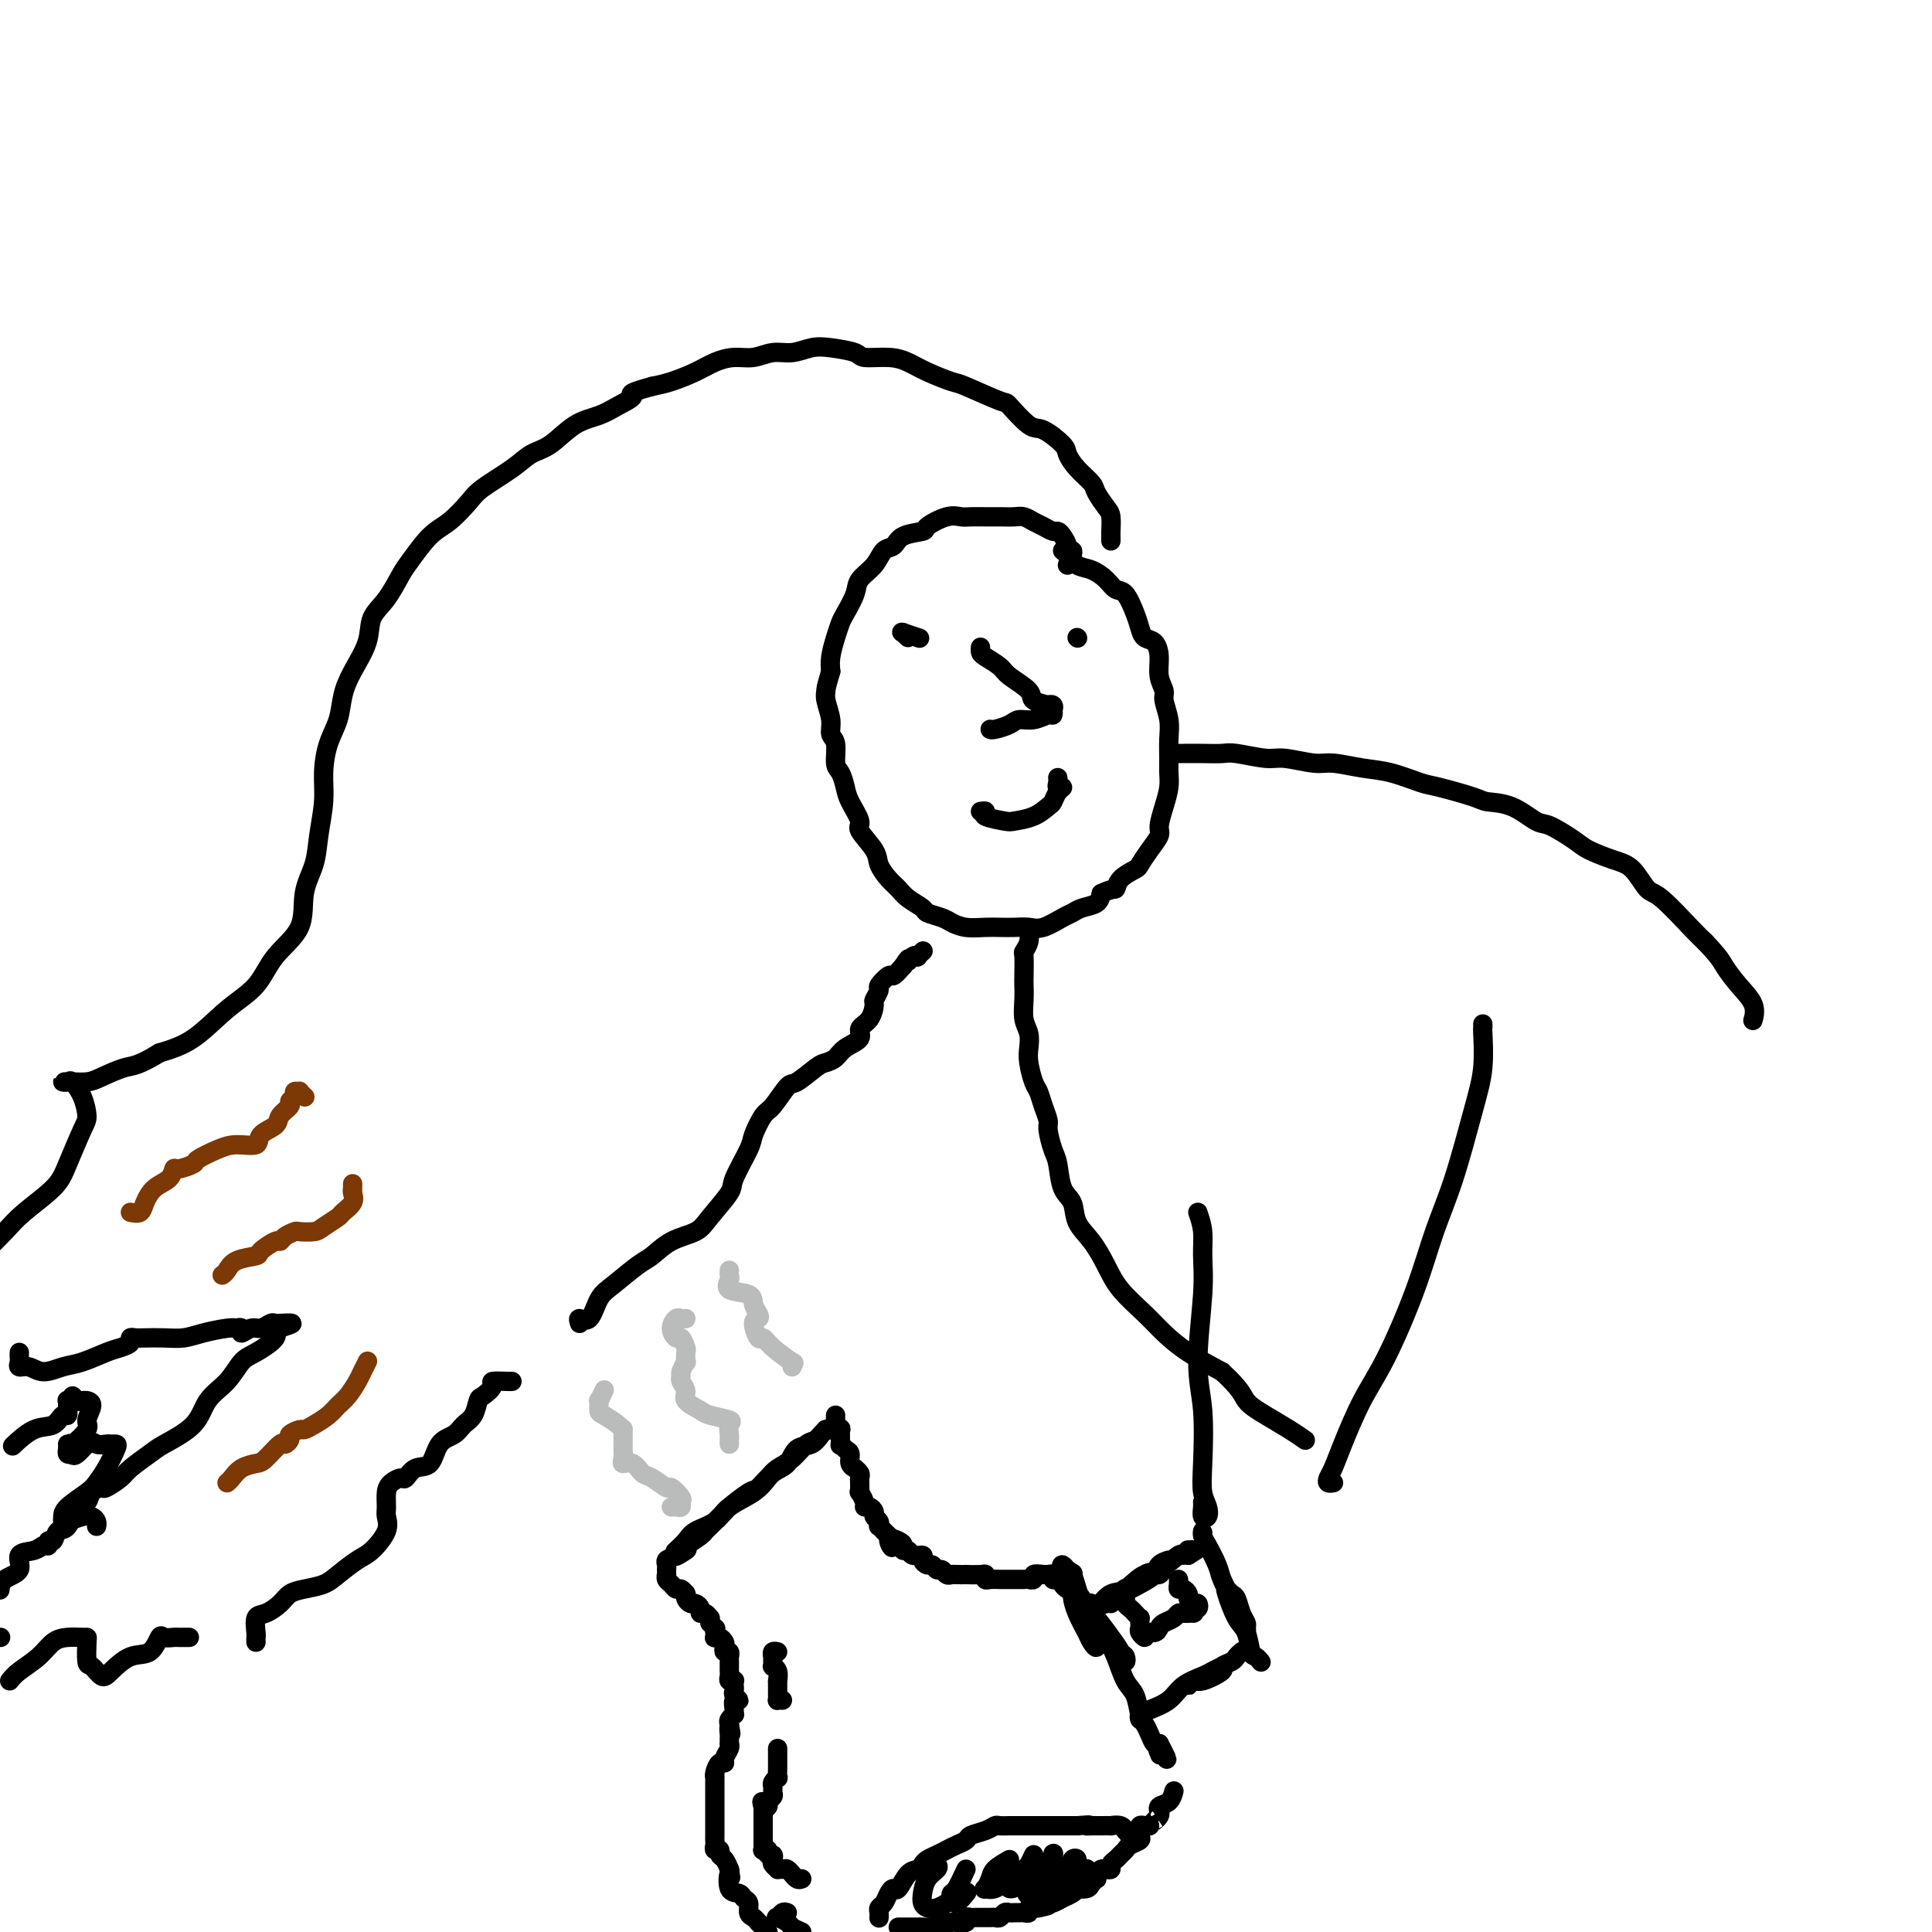 <svg viewBox='0 0 400 400' version='1.1' xmlns='http://www.w3.org/2000/svg' xmlns:xlink='http://www.w3.org/1999/xlink'><g fill='none' stroke='#000000' stroke-width='4' stroke-linecap='round' stroke-linejoin='round'><path d='M221,117c0.431,-0.341 0.862,-0.682 1,-1c0.138,-0.318 -0.019,-0.614 0,-1c0.019,-0.386 0.212,-0.864 0,-1c-0.212,-0.136 -0.830,0.069 -1,0c-0.170,-0.069 0.106,-0.414 0,-1c-0.106,-0.586 -0.595,-1.414 -1,-2c-0.405,-0.586 -0.728,-0.931 -1,-1c-0.272,-0.069 -0.495,0.139 -1,0c-0.505,-0.139 -1.293,-0.626 -2,-1c-0.707,-0.374 -1.333,-0.636 -2,-1c-0.667,-0.364 -1.376,-0.830 -2,-1c-0.624,-0.170 -1.164,-0.045 -2,0c-0.836,0.045 -1.969,0.010 -3,0c-1.031,-0.010 -1.962,0.004 -3,0c-1.038,-0.004 -2.183,-0.026 -3,0c-0.817,0.026 -1.304,0.100 -2,0c-0.696,-0.100 -1.600,-0.373 -3,0c-1.400,0.373 -3.296,1.394 -4,2c-0.704,0.606 -0.218,0.798 -1,1c-0.782,0.202 -2.833,0.413 -4,1c-1.167,0.587 -1.449,1.548 -2,2c-0.551,0.452 -1.370,0.394 -2,1c-0.630,0.606 -1.072,1.877 -2,3c-0.928,1.123 -2.342,2.099 -3,3c-0.658,0.901 -0.558,1.729 -1,3c-0.442,1.271 -1.425,2.987 -2,4c-0.575,1.013 -0.742,1.323 -1,2c-0.258,0.677 -0.608,1.721 -1,3c-0.392,1.279 -0.826,2.794 -1,4c-0.174,1.206 -0.087,2.103 0,3'/><path d='M172,139c-1.137,3.777 -0.980,3.720 -1,4c-0.020,0.280 -0.216,0.898 0,2c0.216,1.102 0.845,2.689 1,4c0.155,1.311 -0.165,2.347 0,3c0.165,0.653 0.816,0.925 1,2c0.184,1.075 -0.100,2.953 0,4c0.100,1.047 0.584,1.262 1,2c0.416,0.738 0.763,2.000 1,3c0.237,1.000 0.363,1.737 1,3c0.637,1.263 1.784,3.052 2,4c0.216,0.948 -0.500,1.055 0,2c0.500,0.945 2.216,2.728 3,4c0.784,1.272 0.638,2.032 1,3c0.362,0.968 1.233,2.143 2,3c0.767,0.857 1.431,1.395 2,2c0.569,0.605 1.044,1.275 2,2c0.956,0.725 2.394,1.504 3,2c0.606,0.496 0.382,0.707 1,1c0.618,0.293 2.080,0.667 3,1c0.920,0.333 1.299,0.625 2,1c0.701,0.375 1.724,0.832 3,1c1.276,0.168 2.805,0.047 4,0c1.195,-0.047 2.057,-0.019 3,0c0.943,0.019 1.968,0.030 3,0c1.032,-0.030 2.071,-0.102 3,0c0.929,0.102 1.748,0.379 3,0c1.252,-0.379 2.938,-1.414 4,-2c1.062,-0.586 1.501,-0.724 2,-1c0.499,-0.276 1.057,-0.690 2,-1c0.943,-0.310 2.269,-0.517 3,-1c0.731,-0.483 0.865,-1.241 1,-2'/><path d='M228,185c2.521,-1.219 2.825,-0.766 3,-1c0.175,-0.234 0.223,-1.155 1,-2c0.777,-0.845 2.284,-1.614 3,-2c0.716,-0.386 0.639,-0.388 1,-1c0.361,-0.612 1.158,-1.833 2,-3c0.842,-1.167 1.728,-2.280 2,-3c0.272,-0.720 -0.071,-1.049 0,-2c0.071,-0.951 0.555,-2.526 1,-4c0.445,-1.474 0.852,-2.847 1,-4c0.148,-1.153 0.035,-2.084 0,-3c-0.035,-0.916 0.006,-1.816 0,-3c-0.006,-1.184 -0.058,-2.651 0,-4c0.058,-1.349 0.226,-2.580 0,-4c-0.226,-1.420 -0.847,-3.028 -1,-4c-0.153,-0.972 0.163,-1.306 0,-2c-0.163,-0.694 -0.803,-1.747 -1,-3c-0.197,-1.253 0.050,-2.707 0,-4c-0.050,-1.293 -0.398,-2.424 -1,-3c-0.602,-0.576 -1.460,-0.598 -2,-1c-0.540,-0.402 -0.763,-1.185 -1,-2c-0.237,-0.815 -0.489,-1.661 -1,-3c-0.511,-1.339 -1.281,-3.170 -2,-4c-0.719,-0.830 -1.386,-0.660 -2,-1c-0.614,-0.340 -1.173,-1.191 -2,-2c-0.827,-0.809 -1.920,-1.576 -3,-2c-1.080,-0.424 -2.146,-0.506 -3,-1c-0.854,-0.494 -1.497,-1.400 -2,-2c-0.503,-0.600 -0.866,-0.892 -1,-1c-0.134,-0.108 -0.038,-0.031 0,0c0.038,0.031 0.019,0.015 0,0'/><path d='M203,134c-0.030,0.359 -0.060,0.719 0,1c0.060,0.281 0.209,0.485 1,1c0.791,0.515 2.224,1.343 3,2c0.776,0.657 0.897,1.143 2,2c1.103,0.857 3.189,2.085 4,3c0.811,0.915 0.347,1.517 1,2c0.653,0.483 2.424,0.846 3,1c0.576,0.154 -0.041,0.098 0,0c0.041,-0.098 0.742,-0.238 1,0c0.258,0.238 0.075,0.852 0,1c-0.075,0.148 -0.040,-0.171 0,0c0.040,0.171 0.087,0.833 0,1c-0.087,0.167 -0.307,-0.162 -1,0c-0.693,0.162 -1.860,0.814 -3,1c-1.140,0.186 -2.253,-0.094 -3,0c-0.747,0.094 -1.128,0.561 -2,1c-0.872,0.439 -2.235,0.849 -3,1c-0.765,0.151 -0.933,0.043 -1,0c-0.067,-0.043 -0.034,-0.022 0,0'/><path d='M203,168c0.535,-0.084 1.070,-0.168 1,0c-0.070,0.168 -0.744,0.588 0,1c0.744,0.412 2.906,0.816 4,1c1.094,0.184 1.119,0.148 2,0c0.881,-0.148 2.619,-0.408 4,-1c1.381,-0.592 2.405,-1.517 3,-2c0.595,-0.483 0.762,-0.525 1,-1c0.238,-0.475 0.547,-1.385 1,-2c0.453,-0.615 1.050,-0.936 1,-1c-0.050,-0.064 -0.745,0.127 -1,0c-0.255,-0.127 -0.069,-0.573 0,-1c0.069,-0.427 0.020,-0.836 0,-1c-0.020,-0.164 -0.010,-0.082 0,0'/><path d='M188,132c-0.447,-0.431 -0.893,-0.861 -1,-1c-0.107,-0.139 0.126,0.014 0,0c-0.126,-0.014 -0.611,-0.196 0,0c0.611,0.196 2.317,0.770 3,1c0.683,0.230 0.341,0.115 0,0'/><path d='M223,132c0.000,0.000 0.100,0.100 0.1,0.1'/><path d='M230,112c0.004,-0.390 0.008,-0.780 0,-1c-0.008,-0.220 -0.028,-0.271 0,-1c0.028,-0.729 0.103,-2.137 0,-3c-0.103,-0.863 -0.385,-1.180 -1,-2c-0.615,-0.820 -1.562,-2.144 -2,-3c-0.438,-0.856 -0.365,-1.246 -1,-2c-0.635,-0.754 -1.978,-1.872 -3,-3c-1.022,-1.128 -1.725,-2.264 -2,-3c-0.275,-0.736 -0.124,-1.070 -1,-2c-0.876,-0.930 -2.781,-2.456 -4,-3c-1.219,-0.544 -1.752,-0.106 -3,-1c-1.248,-0.894 -3.212,-3.121 -4,-4c-0.788,-0.879 -0.402,-0.410 -2,-1c-1.598,-0.590 -5.181,-2.239 -7,-3c-1.819,-0.761 -1.875,-0.634 -3,-1c-1.125,-0.366 -3.320,-1.225 -5,-2c-1.680,-0.775 -2.844,-1.465 -4,-2c-1.156,-0.535 -2.304,-0.915 -4,-1c-1.696,-0.085 -3.941,0.125 -5,0c-1.059,-0.125 -0.933,-0.584 -2,-1c-1.067,-0.416 -3.327,-0.787 -5,-1c-1.673,-0.213 -2.758,-0.268 -4,0c-1.242,0.268 -2.643,0.859 -4,1c-1.357,0.141 -2.672,-0.167 -4,0c-1.328,0.167 -2.669,0.808 -4,1c-1.331,0.192 -2.652,-0.065 -4,0c-1.348,0.065 -2.722,0.450 -4,1c-1.278,0.550 -2.459,1.263 -4,2c-1.541,0.737 -3.440,1.496 -5,2c-1.560,0.504 -2.780,0.752 -4,1'/><path d='M135,80c-5.877,1.597 -4.070,1.590 -4,2c0.070,0.410 -1.598,1.236 -3,2c-1.402,0.764 -2.539,1.466 -4,2c-1.461,0.534 -3.245,0.898 -5,2c-1.755,1.102 -3.480,2.940 -5,4c-1.520,1.060 -2.836,1.341 -4,2c-1.164,0.659 -2.176,1.696 -4,3c-1.824,1.304 -4.460,2.874 -6,4c-1.540,1.126 -1.983,1.808 -3,3c-1.017,1.192 -2.606,2.896 -4,4c-1.394,1.104 -2.591,1.610 -4,3c-1.409,1.390 -3.030,3.665 -4,5c-0.970,1.335 -1.289,1.732 -2,3c-0.711,1.268 -1.816,3.409 -3,5c-1.184,1.591 -2.449,2.634 -3,4c-0.551,1.366 -0.389,3.056 -1,5c-0.611,1.944 -1.996,4.143 -3,6c-1.004,1.857 -1.627,3.372 -2,5c-0.373,1.628 -0.496,3.368 -1,5c-0.504,1.632 -1.391,3.156 -2,5c-0.609,1.844 -0.941,4.010 -1,6c-0.059,1.990 0.157,3.805 0,6c-0.157,2.195 -0.685,4.770 -1,7c-0.315,2.230 -0.417,4.115 -1,6c-0.583,1.885 -1.648,3.769 -2,6c-0.352,2.231 0.008,4.810 -1,7c-1.008,2.190 -3.383,3.990 -5,6c-1.617,2.010 -2.475,4.229 -4,6c-1.525,1.771 -3.718,3.092 -6,5c-2.282,1.908 -4.652,4.402 -7,6c-2.348,1.598 -4.674,2.299 -7,3'/><path d='M33,218c-4.413,2.740 -5.444,2.591 -7,3c-1.556,0.409 -3.637,1.377 -5,2c-1.363,0.623 -2.008,0.899 -3,1c-0.992,0.101 -2.330,0.025 -3,0c-0.670,-0.025 -0.670,0.001 -1,0c-0.330,-0.001 -0.988,-0.029 -1,0c-0.012,0.029 0.623,0.114 1,0c0.377,-0.114 0.498,-0.429 1,0c0.502,0.429 1.386,1.600 2,3c0.614,1.400 0.958,3.028 1,4c0.042,0.972 -0.217,1.287 -1,3c-0.783,1.713 -2.091,4.824 -3,7c-0.909,2.176 -1.419,3.418 -3,5c-1.581,1.582 -4.233,3.503 -6,5c-1.767,1.497 -2.648,2.571 -4,4c-1.352,1.429 -3.176,3.215 -5,5'/><path d='M4,280c-0.012,0.342 -0.023,0.685 0,1c0.023,0.315 0.081,0.603 0,1c-0.081,0.397 -0.302,0.903 0,1c0.302,0.097 1.127,-0.215 2,0c0.873,0.215 1.795,0.958 3,1c1.205,0.042 2.695,-0.619 4,-1c1.305,-0.381 2.426,-0.484 4,-1c1.574,-0.516 3.601,-1.445 5,-2c1.399,-0.555 2.169,-0.737 3,-1c0.831,-0.263 1.723,-0.607 2,-1c0.277,-0.393 -0.061,-0.837 0,-1c0.061,-0.163 0.521,-0.047 1,0c0.479,0.047 0.979,0.023 2,0c1.021,-0.023 2.565,-0.045 4,0c1.435,0.045 2.762,0.156 4,0c1.238,-0.156 2.389,-0.579 4,-1c1.611,-0.421 3.684,-0.840 5,-1c1.316,-0.160 1.875,-0.061 2,0c0.125,0.061 -0.185,0.084 0,0c0.185,-0.084 0.865,-0.275 1,0c0.135,0.275 -0.276,1.016 0,1c0.276,-0.016 1.240,-0.789 2,-1c0.760,-0.211 1.317,0.139 2,0c0.683,-0.139 1.492,-0.768 2,-1c0.508,-0.232 0.717,-0.066 1,0c0.283,0.066 0.642,0.033 1,0'/><path d='M58,274c4.802,-0.315 1.307,0.397 0,1c-1.307,0.603 -0.427,1.097 -1,2c-0.573,0.903 -2.601,2.215 -4,3c-1.399,0.785 -2.171,1.043 -3,2c-0.829,0.957 -1.714,2.611 -3,4c-1.286,1.389 -2.971,2.511 -4,4c-1.029,1.489 -1.401,3.343 -3,5c-1.599,1.657 -4.425,3.117 -6,4c-1.575,0.883 -1.898,1.189 -3,2c-1.102,0.811 -2.982,2.128 -4,3c-1.018,0.872 -1.175,1.299 -2,2c-0.825,0.701 -2.318,1.676 -3,2c-0.682,0.324 -0.553,-0.004 -1,0c-0.447,0.004 -1.472,0.339 -2,1c-0.528,0.661 -0.561,1.649 -1,2c-0.439,0.351 -1.284,0.065 -2,1c-0.716,0.935 -1.301,3.092 -2,4c-0.699,0.908 -1.510,0.568 -2,1c-0.490,0.432 -0.657,1.636 -1,2c-0.343,0.364 -0.860,-0.112 -1,0c-0.140,0.112 0.099,0.810 0,1c-0.099,0.190 -0.534,-0.129 -1,0c-0.466,0.129 -0.962,0.708 -2,1c-1.038,0.292 -2.618,0.299 -3,1c-0.382,0.701 0.434,2.095 0,3c-0.434,0.905 -2.117,1.321 -3,2c-0.883,0.679 -0.967,1.623 -1,2c-0.033,0.377 -0.017,0.189 0,0'/><path d='M0,339c-0.533,0.000 -1.067,0.000 -1,0c0.067,0.000 0.733,0.000 1,0c0.267,0.000 0.133,0.000 0,0'/><path d='M3,299c-0.346,0.327 -0.691,0.653 0,0c0.691,-0.653 2.420,-2.287 4,-3c1.580,-0.713 3.012,-0.506 4,-1c0.988,-0.494 1.532,-1.688 2,-2c0.468,-0.312 0.862,0.257 1,0c0.138,-0.257 0.022,-1.342 0,-2c-0.022,-0.658 0.050,-0.891 0,-1c-0.050,-0.109 -0.221,-0.096 0,0c0.221,0.096 0.833,0.274 1,0c0.167,-0.274 -0.113,-1.002 0,-1c0.113,0.002 0.619,0.733 1,1c0.381,0.267 0.637,0.071 1,0c0.363,-0.071 0.834,-0.018 1,0c0.166,0.018 0.026,0.001 0,0c-0.026,-0.001 0.062,0.015 0,0c-0.062,-0.015 -0.276,-0.059 0,0c0.276,0.059 1.041,0.223 1,1c-0.041,0.777 -0.887,2.169 -1,3c-0.113,0.831 0.506,1.101 0,2c-0.506,0.899 -2.136,2.427 -3,3c-0.864,0.573 -0.961,0.192 -1,0c-0.039,-0.192 -0.021,-0.196 0,0c0.021,0.196 0.044,0.591 0,1c-0.044,0.409 -0.155,0.831 0,1c0.155,0.169 0.578,0.084 1,0'/><path d='M15,301c0.278,1.249 1.973,-1.130 3,-2c1.027,-0.870 1.387,-0.233 2,0c0.613,0.233 1.479,0.061 2,0c0.521,-0.061 0.697,-0.010 1,0c0.303,0.010 0.732,-0.020 1,0c0.268,0.020 0.373,0.092 0,1c-0.373,0.908 -1.224,2.653 -2,4c-0.776,1.347 -1.476,2.298 -2,3c-0.524,0.702 -0.871,1.156 -2,2c-1.129,0.844 -3.039,2.079 -4,3c-0.961,0.921 -0.973,1.528 -1,2c-0.027,0.472 -0.070,0.809 0,1c0.070,0.191 0.253,0.237 1,0c0.747,-0.237 2.056,-0.757 3,-1c0.944,-0.243 1.521,-0.209 2,0c0.479,0.209 0.860,0.595 1,1c0.140,0.405 0.040,0.830 0,1c-0.040,0.170 -0.020,0.085 0,0'/><path d='M2,348c0.465,-0.588 0.930,-1.177 2,-2c1.070,-0.823 2.746,-1.881 4,-3c1.254,-1.119 2.088,-2.300 3,-3c0.912,-0.700 1.904,-0.919 3,-1c1.096,-0.081 2.296,-0.024 3,0c0.704,0.024 0.913,0.014 1,0c0.087,-0.014 0.052,-0.033 0,1c-0.052,1.033 -0.122,3.117 0,4c0.122,0.883 0.434,0.565 1,1c0.566,0.435 1.384,1.622 2,2c0.616,0.378 1.028,-0.053 2,-1c0.972,-0.947 2.502,-2.412 4,-3c1.498,-0.588 2.963,-0.301 4,-1c1.037,-0.699 1.644,-2.383 2,-3c0.356,-0.617 0.460,-0.165 1,0c0.540,0.165 1.516,0.044 2,0c0.484,-0.044 0.476,-0.012 1,0c0.524,0.012 1.578,0.003 2,0c0.422,-0.003 0.211,-0.002 0,0'/><path d='M53,340c-0.011,-0.396 -0.021,-0.791 0,-1c0.021,-0.209 0.074,-0.231 0,-1c-0.074,-0.769 -0.275,-2.286 0,-3c0.275,-0.714 1.025,-0.625 2,-1c0.975,-0.375 2.174,-1.216 3,-2c0.826,-0.784 1.278,-1.513 2,-2c0.722,-0.487 1.715,-0.734 3,-1c1.285,-0.266 2.863,-0.553 4,-1c1.137,-0.447 1.831,-1.054 3,-2c1.169,-0.946 2.811,-2.230 4,-3c1.189,-0.770 1.926,-1.025 3,-2c1.074,-0.975 2.486,-2.670 3,-4c0.514,-1.330 0.131,-2.294 0,-3c-0.131,-0.706 -0.008,-1.154 0,-2c0.008,-0.846 -0.098,-2.091 0,-3c0.098,-0.909 0.400,-1.484 1,-2c0.600,-0.516 1.496,-0.975 2,-1c0.504,-0.025 0.614,0.384 1,0c0.386,-0.384 1.048,-1.559 2,-2c0.952,-0.441 2.195,-0.147 3,-1c0.805,-0.853 1.172,-2.852 2,-4c0.828,-1.148 2.118,-1.444 3,-2c0.882,-0.556 1.355,-1.371 2,-2c0.645,-0.629 1.462,-1.072 2,-2c0.538,-0.928 0.795,-2.340 1,-3c0.205,-0.660 0.356,-0.569 1,-1c0.644,-0.431 1.780,-1.383 2,-2c0.220,-0.617 -0.477,-0.897 0,-1c0.477,-0.103 2.128,-0.028 3,0c0.872,0.028 0.963,0.008 1,0c0.037,-0.008 0.018,-0.004 0,0'/><path d='M120,274c-0.181,-0.528 -0.361,-1.055 0,-1c0.361,0.055 1.264,0.693 2,0c0.736,-0.693 1.304,-2.717 2,-4c0.696,-1.283 1.520,-1.824 3,-3c1.480,-1.176 3.615,-2.987 5,-4c1.385,-1.013 2.018,-1.227 3,-2c0.982,-0.773 2.313,-2.104 4,-3c1.687,-0.896 3.731,-1.357 5,-2c1.269,-0.643 1.764,-1.468 3,-3c1.236,-1.532 3.213,-3.769 4,-5c0.787,-1.231 0.384,-1.454 1,-3c0.616,-1.546 2.252,-4.415 3,-6c0.748,-1.585 0.607,-1.886 1,-3c0.393,-1.114 1.320,-3.041 2,-4c0.680,-0.959 1.112,-0.950 2,-2c0.888,-1.050 2.230,-3.159 3,-4c0.770,-0.841 0.967,-0.413 2,-1c1.033,-0.587 2.901,-2.187 4,-3c1.099,-0.813 1.427,-0.837 2,-1c0.573,-0.163 1.389,-0.465 2,-1c0.611,-0.535 1.015,-1.303 2,-2c0.985,-0.697 2.550,-1.323 3,-2c0.450,-0.677 -0.215,-1.404 0,-2c0.215,-0.596 1.310,-1.061 2,-2c0.690,-0.939 0.977,-2.350 1,-3c0.023,-0.650 -0.216,-0.537 0,-1c0.216,-0.463 0.887,-1.503 1,-2c0.113,-0.497 -0.330,-0.453 0,-1c0.330,-0.547 1.435,-1.686 2,-2c0.565,-0.314 0.590,0.196 1,0c0.410,-0.196 1.205,-1.098 2,-2'/><path d='M187,200c1.576,-2.487 1.014,-1.206 1,-1c-0.014,0.206 0.518,-0.663 1,-1c0.482,-0.337 0.913,-0.142 1,0c0.087,0.142 -0.169,0.231 0,0c0.169,-0.231 0.763,-0.780 1,-1c0.237,-0.220 0.119,-0.110 0,0'/><path d='M140,321c-0.194,0.177 -0.389,0.354 0,0c0.389,-0.354 1.360,-1.238 2,-2c0.640,-0.762 0.948,-1.401 2,-2c1.052,-0.599 2.847,-1.158 4,-2c1.153,-0.842 1.662,-1.967 3,-3c1.338,-1.033 3.503,-1.972 5,-3c1.497,-1.028 2.326,-2.144 3,-3c0.674,-0.856 1.192,-1.452 2,-2c0.808,-0.548 1.906,-1.047 3,-2c1.094,-0.953 2.184,-2.360 3,-3c0.816,-0.640 1.358,-0.512 2,-1c0.642,-0.488 1.385,-1.593 2,-2c0.615,-0.407 1.102,-0.116 1,0c-0.102,0.116 -0.794,0.057 -1,0c-0.206,-0.057 0.073,-0.110 0,0c-0.073,0.110 -0.497,0.384 -1,1c-0.503,0.616 -1.084,1.574 -2,2c-0.916,0.426 -2.168,0.322 -3,1c-0.832,0.678 -1.243,2.140 -2,3c-0.757,0.860 -1.860,1.117 -3,2c-1.140,0.883 -2.316,2.391 -3,3c-0.684,0.609 -0.877,0.320 -2,1c-1.123,0.680 -3.178,2.328 -4,3c-0.822,0.672 -0.411,0.368 -1,1c-0.589,0.632 -2.179,2.200 -3,3c-0.821,0.800 -0.875,0.831 -1,1c-0.125,0.169 -0.321,0.477 -1,1c-0.679,0.523 -1.839,1.262 -3,2'/><path d='M142,320c-4.397,3.892 -0.891,1.621 0,1c0.891,-0.621 -0.833,0.408 -2,1c-1.167,0.592 -1.777,0.746 -2,1c-0.223,0.254 -0.060,0.607 0,1c0.060,0.393 0.017,0.827 0,1c-0.017,0.173 -0.009,0.087 0,0'/><path d='M138,326c-0.000,0.002 -0.001,0.004 0,0c0.001,-0.004 0.003,-0.012 0,0c-0.003,0.012 -0.012,0.046 0,0c0.012,-0.046 0.044,-0.171 0,0c-0.044,0.171 -0.166,0.638 0,1c0.166,0.362 0.619,0.619 1,1c0.381,0.381 0.691,0.886 1,1c0.309,0.114 0.618,-0.163 1,0c0.382,0.163 0.837,0.766 1,1c0.163,0.234 0.032,0.101 0,0c-0.032,-0.101 0.034,-0.168 0,0c-0.034,0.168 -0.167,0.571 0,1c0.167,0.429 0.636,0.884 1,1c0.364,0.116 0.623,-0.109 1,0c0.377,0.109 0.872,0.550 1,1c0.128,0.450 -0.109,0.908 0,1c0.109,0.092 0.565,-0.181 1,0c0.435,0.181 0.848,0.818 1,1c0.152,0.182 0.043,-0.091 0,0c-0.043,0.091 -0.022,0.545 0,1'/><path d='M147,336c1.620,1.729 1.169,1.051 1,1c-0.169,-0.051 -0.056,0.525 0,1c0.056,0.475 0.054,0.848 0,1c-0.054,0.152 -0.159,0.083 0,0c0.159,-0.083 0.582,-0.181 1,0c0.418,0.181 0.830,0.641 1,1c0.170,0.359 0.098,0.617 0,1c-0.098,0.383 -0.222,0.890 0,1c0.222,0.110 0.792,-0.177 1,0c0.208,0.177 0.056,0.817 0,1c-0.056,0.183 -0.015,-0.092 0,0c0.015,0.092 0.004,0.549 0,1c-0.004,0.451 -0.002,0.895 0,1c0.002,0.105 0.004,-0.129 0,0c-0.004,0.129 -0.015,0.622 0,1c0.015,0.378 0.057,0.640 0,1c-0.057,0.360 -0.211,0.817 0,1c0.211,0.183 0.787,0.090 1,0c0.213,-0.090 0.062,-0.178 0,0c-0.062,0.178 -0.034,0.620 0,1c0.034,0.380 0.076,0.697 0,1c-0.076,0.303 -0.269,0.593 0,1c0.269,0.407 1.001,0.931 1,1c-0.001,0.069 -0.736,-0.318 -1,0c-0.264,0.318 -0.057,1.342 0,2c0.057,0.658 -0.036,0.950 0,1c0.036,0.050 0.202,-0.140 0,0c-0.202,0.140 -0.772,0.612 -1,1c-0.228,0.388 -0.114,0.694 0,1'/><path d='M151,357c0.619,3.426 0.165,1.492 0,1c-0.165,-0.492 -0.043,0.459 0,1c0.043,0.541 0.008,0.673 0,1c-0.008,0.327 0.013,0.848 0,1c-0.013,0.152 -0.059,-0.066 0,0c0.059,0.066 0.222,0.416 0,1c-0.222,0.584 -0.830,1.400 -1,2c-0.170,0.600 0.098,0.982 0,1c-0.098,0.018 -0.562,-0.327 -1,0c-0.438,0.327 -0.849,1.327 -1,2c-0.151,0.673 -0.040,1.021 0,1c0.040,-0.021 0.011,-0.409 0,0c-0.011,0.409 -0.003,1.615 0,2c0.003,0.385 0.001,-0.050 0,0c-0.001,0.050 -0.000,0.586 0,1c0.000,0.414 0.000,0.705 0,1c-0.000,0.295 -0.000,0.595 0,1c0.000,0.405 -0.000,0.916 0,1c0.000,0.084 0.000,-0.258 0,0c-0.000,0.258 -0.000,1.116 0,2c0.000,0.884 0.000,1.795 0,2c-0.000,0.205 -0.001,-0.295 0,0c0.001,0.295 0.004,1.385 0,2c-0.004,0.615 -0.016,0.757 0,1c0.016,0.243 0.060,0.589 0,1c-0.060,0.411 -0.222,0.888 0,1c0.222,0.112 0.830,-0.141 1,0c0.170,0.141 -0.099,0.677 0,1c0.099,0.323 0.565,0.433 1,1c0.435,0.567 0.839,1.591 1,2c0.161,0.409 0.081,0.205 0,0'/><path d='M151,387c0.494,3.151 0.227,1.028 0,1c-0.227,-0.028 -0.416,2.038 0,3c0.416,0.962 1.435,0.821 2,1c0.565,0.179 0.676,0.678 1,1c0.324,0.322 0.860,0.468 1,1c0.140,0.532 -0.117,1.452 0,2c0.117,0.548 0.609,0.724 1,1c0.391,0.276 0.682,0.651 1,1c0.318,0.349 0.662,0.671 1,1c0.338,0.329 0.669,0.664 1,1'/><path d='M173,293c-0.008,0.299 -0.016,0.599 0,1c0.016,0.401 0.057,0.904 0,1c-0.057,0.096 -0.212,-0.213 0,0c0.212,0.213 0.792,0.950 1,1c0.208,0.050 0.046,-0.587 0,0c-0.046,0.587 0.025,2.398 0,3c-0.025,0.602 -0.146,-0.007 0,0c0.146,0.007 0.560,0.628 1,1c0.440,0.372 0.906,0.495 1,1c0.094,0.505 -0.185,1.392 0,2c0.185,0.608 0.834,0.936 1,1c0.166,0.064 -0.152,-0.138 0,0c0.152,0.138 0.773,0.616 1,1c0.227,0.384 0.060,0.676 0,1c-0.060,0.324 -0.012,0.682 0,1c0.012,0.318 -0.012,0.597 0,1c0.012,0.403 0.058,0.930 0,1c-0.058,0.070 -0.222,-0.318 0,0c0.222,0.318 0.829,1.342 1,2c0.171,0.658 -0.094,0.950 0,1c0.094,0.050 0.547,-0.140 1,0c0.453,0.140 0.905,0.611 1,1c0.095,0.389 -0.168,0.696 0,1c0.168,0.304 0.766,0.606 1,1c0.234,0.394 0.104,0.879 0,1c-0.104,0.121 -0.182,-0.121 0,0c0.182,0.121 0.623,0.606 1,1c0.377,0.394 0.688,0.697 1,1'/><path d='M184,318c1.598,4.106 0.092,1.870 0,1c-0.092,-0.870 1.231,-0.373 2,0c0.769,0.373 0.984,0.621 1,1c0.016,0.379 -0.168,0.889 0,1c0.168,0.111 0.689,-0.176 1,0c0.311,0.176 0.412,0.817 1,1c0.588,0.183 1.663,-0.090 2,0c0.337,0.090 -0.064,0.545 0,1c0.064,0.455 0.595,0.910 1,1c0.405,0.090 0.686,-0.186 1,0c0.314,0.186 0.660,0.834 1,1c0.340,0.166 0.674,-0.152 1,0c0.326,0.152 0.645,0.773 1,1c0.355,0.227 0.746,0.061 1,0c0.254,-0.061 0.369,-0.017 1,0c0.631,0.017 1.776,0.008 2,0c0.224,-0.008 -0.474,-0.016 0,0c0.474,0.016 2.120,0.057 3,0c0.880,-0.057 0.995,-0.211 1,0c0.005,0.211 -0.101,0.789 0,1c0.101,0.211 0.407,0.057 1,0c0.593,-0.057 1.472,-0.015 2,0c0.528,0.015 0.706,0.004 1,0c0.294,-0.004 0.705,-0.001 1,0c0.295,0.001 0.476,0.001 1,0c0.524,-0.001 1.393,-0.004 2,0c0.607,0.004 0.953,0.015 1,0c0.047,-0.015 -0.204,-0.056 0,0c0.204,0.056 0.863,0.207 1,0c0.137,-0.207 -0.246,-0.774 0,-1c0.246,-0.226 1.123,-0.113 2,0'/><path d='M216,326c3.028,-0.005 1.599,-0.016 1,0c-0.599,0.016 -0.368,0.060 0,0c0.368,-0.060 0.872,-0.222 1,0c0.128,0.222 -0.119,0.829 0,1c0.119,0.171 0.606,-0.094 1,0c0.394,0.094 0.697,0.547 1,1'/><path d='M220,328c0.574,0.244 0.009,-0.146 0,0c-0.009,0.146 0.537,0.826 1,1c0.463,0.174 0.842,-0.160 1,0c0.158,0.160 0.095,0.813 0,1c-0.095,0.187 -0.222,-0.093 0,0c0.222,0.093 0.792,0.558 1,1c0.208,0.442 0.052,0.860 0,1c-0.052,0.140 -0.000,0.002 0,0c0.000,-0.002 -0.051,0.133 0,0c0.051,-0.133 0.205,-0.533 0,-1c-0.205,-0.467 -0.769,-0.999 -1,-2c-0.231,-1.001 -0.129,-2.470 0,-3c0.129,-0.530 0.285,-0.120 0,0c-0.285,0.120 -1.012,-0.049 -1,0c0.012,0.049 0.762,0.317 1,1c0.238,0.683 -0.037,1.783 0,3c0.037,1.217 0.386,2.553 1,4c0.614,1.447 1.495,3.006 2,4c0.505,0.994 0.636,1.421 1,2c0.364,0.579 0.961,1.308 1,1c0.039,-0.308 -0.481,-1.654 -1,-3'/><path d='M226,338c-0.560,-1.687 -1.460,-4.404 -2,-6c-0.540,-1.596 -0.721,-2.073 -1,-3c-0.279,-0.927 -0.657,-2.306 -1,-3c-0.343,-0.694 -0.651,-0.703 -1,-1c-0.349,-0.297 -0.740,-0.880 -1,-1c-0.260,-0.120 -0.390,0.225 0,1c0.390,0.775 1.298,1.980 2,3c0.702,1.020 1.197,1.855 2,3c0.803,1.145 1.915,2.599 3,4c1.085,1.401 2.145,2.748 3,4c0.855,1.252 1.506,2.408 2,3c0.494,0.592 0.830,0.618 1,1c0.170,0.382 0.175,1.119 0,1c-0.175,-0.119 -0.529,-1.093 -1,-2c-0.471,-0.907 -1.059,-1.746 -2,-3c-0.941,-1.254 -2.235,-2.922 -3,-4c-0.765,-1.078 -1.002,-1.567 -1,-2c0.002,-0.433 0.241,-0.812 0,-1c-0.241,-0.188 -0.962,-0.187 -1,0c-0.038,0.187 0.609,0.561 1,1c0.391,0.439 0.528,0.945 1,2c0.472,1.055 1.278,2.660 2,4c0.722,1.340 1.359,2.414 2,4c0.641,1.586 1.285,3.684 2,5c0.715,1.316 1.501,1.848 2,3c0.499,1.152 0.711,2.922 1,4c0.289,1.078 0.655,1.464 1,2c0.345,0.536 0.670,1.221 1,2c0.330,0.779 0.666,1.651 1,2c0.334,0.349 0.667,0.174 1,0'/><path d='M240,361c3.095,5.893 0.833,2.125 0,1c-0.833,-1.125 -0.238,0.393 0,1c0.238,0.607 0.119,0.304 0,0'/><path d='M163,396c-0.324,-0.120 -0.649,-0.239 -1,0c-0.351,0.239 -0.729,0.838 -1,1c-0.271,0.162 -0.433,-0.111 0,0c0.433,0.111 1.463,0.607 2,1c0.537,0.393 0.582,0.684 1,1c0.418,0.316 1.209,0.658 2,1'/><path d='M186,399c-0.024,0.001 -0.049,0.001 0,0c0.049,-0.001 0.170,-0.004 1,0c0.830,0.004 2.369,0.015 3,0c0.631,-0.015 0.354,-0.057 1,0c0.646,0.057 2.213,0.211 3,0c0.787,-0.211 0.793,-0.788 1,-1c0.207,-0.212 0.615,-0.061 1,0c0.385,0.061 0.748,0.030 1,0c0.252,-0.030 0.395,-0.061 1,0c0.605,0.061 1.672,0.212 2,0c0.328,-0.212 -0.084,-0.789 0,-1c0.084,-0.211 0.663,-0.057 1,0c0.337,0.057 0.433,0.015 1,0c0.567,-0.015 1.605,-0.004 2,0c0.395,0.004 0.147,0.002 0,0c-0.147,-0.002 -0.194,-0.004 0,0c0.194,0.004 0.629,0.015 1,0c0.371,-0.015 0.677,-0.057 1,0c0.323,0.057 0.664,0.211 1,0c0.336,-0.211 0.667,-0.789 1,-1c0.333,-0.211 0.668,-0.056 1,0c0.332,0.056 0.663,0.011 1,0c0.337,-0.011 0.682,0.011 1,0c0.318,-0.011 0.610,-0.055 1,0c0.390,0.055 0.878,0.211 1,0c0.122,-0.211 -0.121,-0.788 0,-1c0.121,-0.212 0.606,-0.061 1,0c0.394,0.061 0.697,0.030 1,0'/><path d='M215,395c4.443,-0.845 1.049,-0.958 0,-1c-1.049,-0.042 0.247,-0.014 1,0c0.753,0.014 0.965,0.015 1,0c0.035,-0.015 -0.105,-0.046 0,0c0.105,0.046 0.457,0.170 1,0c0.543,-0.170 1.277,-0.633 2,-1c0.723,-0.367 1.436,-0.637 2,-1c0.564,-0.363 0.978,-0.819 1,-1c0.022,-0.181 -0.348,-0.086 0,0c0.348,0.086 1.413,0.164 2,0c0.587,-0.164 0.696,-0.569 1,-1c0.304,-0.431 0.802,-0.886 1,-1c0.198,-0.114 0.096,0.114 0,0c-0.096,-0.114 -0.184,-0.569 0,-1c0.184,-0.431 0.641,-0.836 1,-1c0.359,-0.164 0.621,-0.085 1,0c0.379,0.085 0.875,0.178 1,0c0.125,-0.178 -0.123,-0.625 0,-1c0.123,-0.375 0.615,-0.678 1,-1c0.385,-0.322 0.664,-0.663 1,-1c0.336,-0.337 0.731,-0.669 1,-1c0.269,-0.331 0.412,-0.662 1,-1c0.588,-0.338 1.621,-0.683 2,-1c0.379,-0.317 0.105,-0.607 0,-1c-0.105,-0.393 -0.039,-0.890 0,-1c0.039,-0.110 0.052,0.166 0,0c-0.052,-0.166 -0.168,-0.776 0,-1c0.168,-0.224 0.619,-0.064 1,0c0.381,0.064 0.690,0.032 1,0'/><path d='M238,378c2.176,-2.194 1.117,-1.180 1,-1c-0.117,0.180 0.707,-0.475 1,-1c0.293,-0.525 0.054,-0.919 0,-1c-0.054,-0.081 0.077,0.150 0,0c-0.077,-0.150 -0.360,-0.681 0,-1c0.360,-0.319 1.365,-0.426 2,-1c0.635,-0.574 0.902,-1.616 1,-2c0.098,-0.384 0.028,-0.110 0,0c-0.028,0.110 -0.014,0.055 0,0'/><path d='M230,332c-0.266,-0.059 -0.532,-0.119 -1,0c-0.468,0.119 -1.138,0.416 -1,0c0.138,-0.416 1.083,-1.543 2,-2c0.917,-0.457 1.807,-0.242 3,-1c1.193,-0.758 2.691,-2.488 4,-3c1.309,-0.512 2.430,0.194 3,0c0.570,-0.194 0.588,-1.289 1,-2c0.412,-0.711 1.218,-1.038 1,-1c-0.218,0.038 -1.460,0.441 -2,1c-0.540,0.559 -0.380,1.273 -1,2c-0.620,0.727 -2.021,1.466 -3,2c-0.979,0.534 -1.535,0.864 -2,1c-0.465,0.136 -0.839,0.078 -1,0c-0.161,-0.078 -0.110,-0.176 0,0c0.110,0.176 0.277,0.626 1,0c0.723,-0.626 2.000,-2.329 3,-3c1.000,-0.671 1.723,-0.309 3,-1c1.277,-0.691 3.109,-2.434 4,-3c0.891,-0.566 0.841,0.044 1,0c0.159,-0.044 0.526,-0.741 1,-1c0.474,-0.259 1.055,-0.080 1,0c-0.055,0.080 -0.746,0.060 -1,0c-0.254,-0.060 -0.073,-0.160 0,0c0.073,0.160 0.036,0.580 0,1'/><path d='M246,322c2.667,-1.667 1.333,-0.833 0,0'/><path d='M246,321c0.000,0.000 0.100,0.100 0.1,0.1'/><path d='M236,356c-0.122,-0.350 -0.243,-0.699 0,-1c0.243,-0.301 0.852,-0.553 2,-1c1.148,-0.447 2.836,-1.090 4,-2c1.164,-0.910 1.803,-2.088 3,-3c1.197,-0.912 2.951,-1.558 4,-2c1.049,-0.442 1.393,-0.678 2,-1c0.607,-0.322 1.477,-0.729 2,-1c0.523,-0.271 0.700,-0.408 0,0c-0.700,0.408 -2.276,1.359 -3,2c-0.724,0.641 -0.597,0.972 -1,1c-0.403,0.028 -1.336,-0.248 -2,0c-0.664,0.248 -1.059,1.020 -1,1c0.059,-0.020 0.573,-0.831 1,-1c0.427,-0.169 0.769,0.306 2,0c1.231,-0.306 3.353,-1.392 4,-2c0.647,-0.608 -0.180,-0.737 0,-1c0.180,-0.263 1.369,-0.659 2,-1c0.631,-0.341 0.705,-0.628 1,-1c0.295,-0.372 0.810,-0.831 1,-1c0.190,-0.169 0.054,-0.048 0,0c-0.054,0.048 -0.027,0.024 0,0'/><path d='M249,318c0.015,-0.503 0.031,-1.006 0,-1c-0.031,0.006 -0.108,0.521 0,1c0.108,0.479 0.399,0.923 1,2c0.601,1.077 1.510,2.789 2,4c0.490,1.211 0.562,1.923 1,3c0.438,1.077 1.241,2.520 2,4c0.759,1.480 1.472,2.997 2,4c0.528,1.003 0.871,1.494 1,2c0.129,0.506 0.046,1.029 0,1c-0.046,-0.029 -0.054,-0.609 0,-1c0.054,-0.391 0.169,-0.592 0,-1c-0.169,-0.408 -0.621,-1.024 -1,-2c-0.379,-0.976 -0.684,-2.311 -1,-3c-0.316,-0.689 -0.642,-0.731 -1,-1c-0.358,-0.269 -0.748,-0.765 -1,-1c-0.252,-0.235 -0.366,-0.207 0,1c0.366,1.207 1.212,3.595 2,5c0.788,1.405 1.518,1.827 2,3c0.482,1.173 0.717,3.098 1,4c0.283,0.902 0.615,0.781 1,1c0.385,0.219 0.824,0.777 1,1c0.176,0.223 0.088,0.112 0,0'/><path d='M213,193c0.008,0.044 0.016,0.089 0,0c-0.016,-0.089 -0.057,-0.311 0,0c0.057,0.311 0.211,1.157 0,2c-0.211,0.843 -0.788,1.684 -1,2c-0.212,0.316 -0.058,0.108 0,1c0.058,0.892 0.019,2.885 0,4c-0.019,1.115 -0.019,1.352 0,2c0.019,0.648 0.057,1.708 0,3c-0.057,1.292 -0.208,2.815 0,4c0.208,1.185 0.777,2.032 1,3c0.223,0.968 0.101,2.058 0,3c-0.101,0.942 -0.181,1.737 0,3c0.181,1.263 0.622,2.994 1,4c0.378,1.006 0.693,1.288 1,2c0.307,0.712 0.607,1.854 1,3c0.393,1.146 0.878,2.296 1,3c0.122,0.704 -0.118,0.964 0,2c0.118,1.036 0.593,2.850 1,4c0.407,1.150 0.745,1.636 1,3c0.255,1.364 0.428,3.606 1,5c0.572,1.394 1.544,1.940 2,3c0.456,1.060 0.397,2.636 1,4c0.603,1.364 1.868,2.517 3,4c1.132,1.483 2.131,3.295 3,5c0.869,1.705 1.609,3.302 3,5c1.391,1.698 3.435,3.496 5,5c1.565,1.504 2.652,2.713 4,4c1.348,1.287 2.957,2.654 5,4c2.043,1.346 4.522,2.673 7,4'/><path d='M253,284c4.207,3.847 4.224,4.965 5,6c0.776,1.035 2.311,1.989 4,3c1.689,1.011 3.532,2.080 5,3c1.468,0.920 2.562,1.691 3,2c0.438,0.309 0.219,0.154 0,0'/><path d='M244,156c0.006,0.000 0.011,0.000 0,0c-0.011,-0.000 -0.039,-0.001 0,0c0.039,0.001 0.146,0.004 1,0c0.854,-0.004 2.455,-0.016 4,0c1.545,0.016 3.033,0.061 4,0c0.967,-0.061 1.414,-0.227 3,0c1.586,0.227 4.310,0.849 6,1c1.690,0.151 2.347,-0.168 4,0c1.653,0.168 4.302,0.823 6,1c1.698,0.177 2.446,-0.122 4,0c1.554,0.122 3.915,0.666 6,1c2.085,0.334 3.893,0.457 6,1c2.107,0.543 4.512,1.505 6,2c1.488,0.495 2.058,0.522 4,1c1.942,0.478 5.255,1.408 7,2c1.745,0.592 1.920,0.848 3,1c1.080,0.152 3.063,0.200 5,1c1.937,0.800 3.827,2.350 5,3c1.173,0.650 1.629,0.398 3,1c1.371,0.602 3.655,2.057 5,3c1.345,0.943 1.750,1.376 3,2c1.250,0.624 3.346,1.441 5,2c1.654,0.559 2.866,0.860 4,2c1.134,1.140 2.191,3.120 3,4c0.809,0.880 1.372,0.660 3,2c1.628,1.340 4.322,4.240 6,6c1.678,1.760 2.339,2.380 3,3'/><path d='M353,195c3.093,3.262 3.326,3.918 4,5c0.674,1.082 1.789,2.589 3,4c1.211,1.411 2.518,2.726 3,4c0.482,1.274 0.138,2.507 0,3c-0.138,0.493 -0.069,0.247 0,0'/><path d='M248,251c0.433,1.269 0.866,2.539 1,4c0.134,1.461 -0.030,3.114 0,5c0.030,1.886 0.256,4.007 0,8c-0.256,3.993 -0.993,9.860 -1,14c-0.007,4.140 0.717,6.552 1,10c0.283,3.448 0.125,7.931 0,11c-0.125,3.069 -0.215,4.725 0,6c0.215,1.275 0.737,2.170 1,3c0.263,0.830 0.267,1.595 0,2c-0.267,0.405 -0.803,0.449 -1,0c-0.197,-0.449 -0.053,-1.390 0,-2c0.053,-0.610 0.015,-0.889 0,-1c-0.015,-0.111 -0.008,-0.056 0,0'/><path d='M307,212c0.009,0.474 0.019,0.948 0,1c-0.019,0.052 -0.066,-0.319 0,1c0.066,1.319 0.246,4.326 0,7c-0.246,2.674 -0.918,5.014 -2,9c-1.082,3.986 -2.575,9.619 -4,14c-1.425,4.381 -2.784,7.511 -4,11c-1.216,3.489 -2.290,7.337 -4,12c-1.710,4.663 -4.055,10.142 -6,14c-1.945,3.858 -3.489,6.095 -5,9c-1.511,2.905 -2.990,6.477 -4,9c-1.010,2.523 -1.553,3.997 -2,5c-0.447,1.003 -0.799,1.537 -1,2c-0.201,0.463 -0.250,0.856 0,1c0.250,0.144 0.798,0.039 1,0c0.202,-0.039 0.058,-0.011 0,0c-0.058,0.011 -0.029,0.006 0,0'/></g>
<g fill='none' stroke='#BABBBB' stroke-width='4' stroke-linecap='round' stroke-linejoin='round'><path d='M139,312c0.305,-0.027 0.610,-0.054 1,0c0.390,0.054 0.863,0.188 1,0c0.137,-0.188 -0.064,-0.698 0,-1c0.064,-0.302 0.393,-0.394 0,-1c-0.393,-0.606 -1.508,-1.725 -2,-2c-0.492,-0.275 -0.360,0.295 -1,0c-0.640,-0.295 -2.052,-1.454 -3,-2c-0.948,-0.546 -1.431,-0.478 -2,-1c-0.569,-0.522 -1.224,-1.632 -2,-2c-0.776,-0.368 -1.672,0.007 -2,0c-0.328,-0.007 -0.088,-0.396 0,-1c0.088,-0.604 0.023,-1.423 0,-2c-0.023,-0.577 -0.006,-0.910 0,-1c0.006,-0.090 0.001,0.065 0,0c-0.001,-0.065 0.004,-0.350 0,-1c-0.004,-0.650 -0.015,-1.664 0,-2c0.015,-0.336 0.057,0.007 0,0c-0.057,-0.007 -0.212,-0.364 -1,-1c-0.788,-0.636 -2.207,-1.551 -3,-2c-0.793,-0.449 -0.959,-0.432 -1,-1c-0.041,-0.568 0.041,-1.721 0,-2c-0.041,-0.279 -0.207,0.317 0,0c0.207,-0.317 0.786,-1.547 1,-2c0.214,-0.453 0.061,-0.129 0,0c-0.061,0.129 -0.031,0.065 0,0'/><path d='M151,299c-0.008,-0.364 -0.016,-0.728 0,-1c0.016,-0.272 0.056,-0.453 0,-1c-0.056,-0.547 -0.209,-1.459 0,-2c0.209,-0.541 0.779,-0.711 0,-1c-0.779,-0.289 -2.906,-0.697 -4,-1c-1.094,-0.303 -1.154,-0.501 -2,-1c-0.846,-0.499 -2.476,-1.298 -3,-2c-0.524,-0.702 0.060,-1.306 0,-2c-0.060,-0.694 -0.762,-1.476 -1,-2c-0.238,-0.524 -0.011,-0.788 0,-1c0.011,-0.212 -0.192,-0.370 0,-1c0.192,-0.630 0.780,-1.732 1,-2c0.220,-0.268 0.070,0.298 0,0c-0.070,-0.298 -0.062,-1.458 0,-2c0.062,-0.542 0.177,-0.464 0,-1c-0.177,-0.536 -0.647,-1.685 -1,-2c-0.353,-0.315 -0.588,0.203 -1,0c-0.412,-0.203 -1.000,-1.126 -1,-2c-0.000,-0.874 0.588,-1.698 1,-2c0.412,-0.302 0.649,-0.081 1,0c0.351,0.081 0.814,0.023 1,0c0.186,-0.023 0.093,-0.012 0,0'/><path d='M164,283c-0.107,-0.496 -0.213,-0.992 0,-1c0.213,-0.008 0.746,0.471 0,0c-0.746,-0.471 -2.771,-1.891 -4,-3c-1.229,-1.109 -1.663,-1.907 -2,-2c-0.337,-0.093 -0.578,0.519 -1,0c-0.422,-0.519 -1.027,-2.171 -1,-3c0.027,-0.829 0.686,-0.837 1,-1c0.314,-0.163 0.284,-0.481 0,-1c-0.284,-0.519 -0.822,-1.238 -1,-2c-0.178,-0.762 0.005,-1.567 -1,-2c-1.005,-0.433 -3.197,-0.495 -4,-1c-0.803,-0.505 -0.215,-1.455 0,-2c0.215,-0.545 0.058,-0.685 0,-1c-0.058,-0.315 -0.017,-0.804 0,-1c0.017,-0.196 0.008,-0.098 0,0'/></g>
<g fill='none' stroke='#000000' stroke-width='4' stroke-linecap='round' stroke-linejoin='round'><path d='M182,397c-0.006,0.087 -0.013,0.175 0,0c0.013,-0.175 0.045,-0.612 0,-1c-0.045,-0.388 -0.168,-0.728 0,-1c0.168,-0.272 0.625,-0.476 1,-1c0.375,-0.524 0.667,-1.369 1,-2c0.333,-0.631 0.705,-1.048 1,-1c0.295,0.048 0.512,0.560 1,0c0.488,-0.560 1.247,-2.191 2,-3c0.753,-0.809 1.500,-0.794 2,-1c0.500,-0.206 0.752,-0.633 1,-1c0.248,-0.367 0.490,-0.676 1,-1c0.510,-0.324 1.287,-0.664 2,-1c0.713,-0.336 1.363,-0.667 2,-1c0.637,-0.333 1.260,-0.667 2,-1c0.740,-0.333 1.598,-0.664 2,-1c0.402,-0.336 0.350,-0.679 1,-1c0.650,-0.321 2.002,-0.622 3,-1c0.998,-0.378 1.641,-0.833 2,-1c0.359,-0.167 0.433,-0.045 1,0c0.567,0.045 1.627,0.012 2,0c0.373,-0.012 0.058,-0.003 0,0c-0.058,0.003 0.142,0.001 1,0c0.858,-0.001 2.376,-0.000 3,0c0.624,0.000 0.355,0.000 1,0c0.645,-0.000 2.203,-0.000 3,0c0.797,0.000 0.832,0.000 1,0c0.168,-0.000 0.468,-0.000 1,0c0.532,0.000 1.295,0.000 2,0c0.705,-0.000 1.353,-0.000 2,0'/><path d='M223,378c3.810,-0.309 2.335,-0.083 2,0c-0.335,0.083 0.469,0.023 1,0c0.531,-0.023 0.790,-0.007 1,0c0.210,0.007 0.372,0.006 1,0c0.628,-0.006 1.723,-0.017 2,0c0.277,0.017 -0.263,0.061 0,0c0.263,-0.061 1.328,-0.227 2,0c0.672,0.227 0.951,0.845 1,1c0.049,0.155 -0.131,-0.154 0,0c0.131,0.154 0.574,0.772 1,1c0.426,0.228 0.836,0.065 1,0c0.164,-0.065 0.082,-0.033 0,0'/><path d='M194,386c0.197,0.273 0.395,0.546 0,1c-0.395,0.454 -1.382,1.089 -2,2c-0.618,0.911 -0.866,2.097 -1,3c-0.134,0.903 -0.155,1.524 0,2c0.155,0.476 0.485,0.808 1,1c0.515,0.192 1.216,0.244 2,0c0.784,-0.244 1.653,-0.784 2,-1c0.347,-0.216 0.174,-0.108 0,0'/><path d='M200,387c-0.736,1.595 -1.472,3.190 -2,4c-0.528,0.810 -0.849,0.834 -1,1c-0.151,0.166 -0.132,0.476 0,1c0.132,0.524 0.375,1.264 1,1c0.625,-0.264 1.630,-1.533 2,-2c0.370,-0.467 0.106,-0.134 0,0c-0.106,0.134 -0.053,0.067 0,0'/><path d='M209,385c-1.182,0.681 -2.365,1.361 -3,2c-0.635,0.639 -0.723,1.236 -1,2c-0.277,0.764 -0.743,1.697 -1,2c-0.257,0.303 -0.306,-0.022 0,0c0.306,0.022 0.967,0.390 2,0c1.033,-0.390 2.438,-1.540 3,-2c0.562,-0.460 0.281,-0.230 0,0'/><path d='M214,384c-0.363,0.787 -0.726,1.574 -1,2c-0.274,0.426 -0.460,0.492 -1,1c-0.540,0.508 -1.436,1.459 -2,2c-0.564,0.541 -0.797,0.674 -1,1c-0.203,0.326 -0.376,0.846 0,1c0.376,0.154 1.302,-0.059 2,-1c0.698,-0.941 1.168,-2.608 2,-3c0.832,-0.392 2.026,0.493 3,0c0.974,-0.493 1.729,-2.365 2,-3c0.271,-0.635 0.058,-0.034 0,0c-0.058,0.034 0.038,-0.499 0,0c-0.038,0.499 -0.210,2.030 -1,3c-0.790,0.970 -2.198,1.379 -3,2c-0.802,0.621 -0.998,1.456 -1,2c-0.002,0.544 0.188,0.799 0,1c-0.188,0.201 -0.756,0.348 0,0c0.756,-0.348 2.834,-1.190 4,-2c1.166,-0.810 1.420,-1.587 2,-2c0.580,-0.413 1.487,-0.464 2,-1c0.513,-0.536 0.632,-1.559 1,-2c0.368,-0.441 0.984,-0.299 1,0c0.016,0.299 -0.567,0.757 -1,1c-0.433,0.243 -0.716,0.272 -1,1c-0.284,0.728 -0.568,2.154 -1,3c-0.432,0.846 -1.011,1.113 -1,1c0.011,-0.113 0.614,-0.605 1,-1c0.386,-0.395 0.557,-0.694 1,-1c0.443,-0.306 1.158,-0.621 2,-1c0.842,-0.379 1.812,-0.823 2,-1c0.188,-0.177 -0.406,-0.089 -1,0'/><path d='M224,387c0.663,-0.343 0.322,0.300 0,1c-0.322,0.700 -0.625,1.458 -1,2c-0.375,0.542 -0.821,0.869 -1,1c-0.179,0.131 -0.089,0.065 0,0'/><path d='M232,331c0.447,-0.089 0.894,-0.177 1,0c0.106,0.177 -0.129,0.621 0,1c0.129,0.379 0.623,0.693 1,1c0.377,0.307 0.637,0.607 1,1c0.363,0.393 0.828,0.878 1,1c0.172,0.122 0.050,-0.120 0,0c-0.050,0.120 -0.029,0.603 0,1c0.029,0.397 0.067,0.710 0,1c-0.067,0.290 -0.239,0.558 0,1c0.239,0.442 0.889,1.058 1,1c0.111,-0.058 -0.317,-0.789 0,-1c0.317,-0.211 1.380,0.097 2,0c0.620,-0.097 0.796,-0.600 1,-1c0.204,-0.400 0.437,-0.696 1,-1c0.563,-0.304 1.458,-0.618 2,-1c0.542,-0.382 0.733,-0.834 1,-1c0.267,-0.166 0.610,-0.045 1,0c0.390,0.045 0.826,0.013 1,0c0.174,-0.013 0.087,-0.006 0,0'/><path d='M246,334c1.789,-0.554 1.261,0.063 1,0c-0.261,-0.063 -0.256,-0.804 0,-1c0.256,-0.196 0.763,0.155 1,0c0.237,-0.155 0.204,-0.816 0,-1c-0.204,-0.184 -0.580,0.109 -1,0c-0.420,-0.109 -0.883,-0.620 -1,-1c-0.117,-0.380 0.112,-0.627 0,-1c-0.112,-0.373 -0.566,-0.871 -1,-1c-0.434,-0.129 -0.848,0.110 -1,0c-0.152,-0.110 -0.041,-0.568 0,-1c0.041,-0.432 0.012,-0.838 0,-1c-0.012,-0.162 -0.006,-0.081 0,0'/><path d='M166,389c-0.303,0.121 -0.606,0.243 -1,0c-0.394,-0.243 -0.880,-0.850 -1,-1c-0.120,-0.150 0.127,0.157 0,0c-0.127,-0.157 -0.626,-0.777 -1,-1c-0.374,-0.223 -0.622,-0.048 -1,0c-0.378,0.048 -0.885,-0.030 -1,0c-0.115,0.030 0.161,0.167 0,0c-0.161,-0.167 -0.760,-0.637 -1,-1c-0.240,-0.363 -0.121,-0.619 0,-1c0.121,-0.381 0.243,-0.886 0,-1c-0.243,-0.114 -0.850,0.163 -1,0c-0.150,-0.163 0.156,-0.764 0,-1c-0.156,-0.236 -0.774,-0.105 -1,0c-0.226,0.105 -0.061,0.183 0,0c0.061,-0.183 0.016,-0.627 0,-1c-0.016,-0.373 -0.004,-0.675 0,-1c0.004,-0.325 0.001,-0.675 0,-1c-0.001,-0.325 -0.000,-0.626 0,-1c0.000,-0.374 0.000,-0.820 0,-1c-0.000,-0.180 -0.000,-0.092 0,0c0.000,0.092 0.000,0.190 0,0c-0.000,-0.190 -0.000,-0.666 0,-1c0.000,-0.334 0.000,-0.524 0,-1c-0.000,-0.476 -0.000,-1.238 0,-2'/><path d='M158,374c-0.374,-1.869 -0.311,-0.542 0,0c0.311,0.542 0.868,0.300 1,0c0.132,-0.300 -0.162,-0.657 0,-1c0.162,-0.343 0.779,-0.670 1,-1c0.221,-0.330 0.045,-0.661 0,-1c-0.045,-0.339 0.040,-0.686 0,-1c-0.040,-0.314 -0.207,-0.596 0,-1c0.207,-0.404 0.788,-0.932 1,-1c0.212,-0.068 0.057,0.323 0,0c-0.057,-0.323 -0.015,-1.361 0,-2c0.015,-0.639 0.004,-0.879 0,-1c-0.004,-0.121 -0.001,-0.124 0,0c0.001,0.124 0.000,0.373 0,0c-0.000,-0.373 -0.000,-1.370 0,-2c0.000,-0.630 0.000,-0.894 0,-1c-0.000,-0.106 -0.000,-0.053 0,0'/><path d='M162,352c-0.423,-0.016 -0.845,-0.032 -1,0c-0.155,0.032 -0.041,0.113 0,0c0.041,-0.113 0.011,-0.421 0,-1c-0.011,-0.579 -0.002,-1.430 0,-2c0.002,-0.570 -0.003,-0.861 0,-1c0.003,-0.139 0.015,-0.128 0,0c-0.015,0.128 -0.057,0.371 0,0c0.057,-0.371 0.211,-1.357 0,-2c-0.211,-0.643 -0.789,-0.943 -1,-1c-0.211,-0.057 -0.057,0.128 0,0c0.057,-0.128 0.015,-0.569 0,-1c-0.015,-0.431 -0.005,-0.851 0,-1c0.005,-0.149 0.005,-0.026 0,0c-0.005,0.026 -0.015,-0.046 0,0c0.015,0.046 0.056,0.208 0,0c-0.056,-0.208 -0.207,-0.787 0,-1c0.207,-0.213 0.774,-0.061 1,0c0.226,0.061 0.113,0.030 0,0'/></g>
<g fill='none' stroke='#7C3805' stroke-width='4' stroke-linecap='round' stroke-linejoin='round'><path d='M27,251c0.770,0.147 1.541,0.294 2,0c0.459,-0.294 0.607,-1.031 1,-2c0.393,-0.969 1.031,-2.172 2,-3c0.969,-0.828 2.271,-1.282 3,-2c0.729,-0.718 0.887,-1.701 1,-2c0.113,-0.299 0.181,0.088 1,0c0.819,-0.088 2.388,-0.649 3,-1c0.612,-0.351 0.266,-0.492 1,-1c0.734,-0.508 2.547,-1.382 4,-2c1.453,-0.618 2.545,-0.980 4,-1c1.455,-0.020 3.273,0.303 4,0c0.727,-0.303 0.362,-1.233 1,-2c0.638,-0.767 2.280,-1.371 3,-2c0.720,-0.629 0.517,-1.283 1,-2c0.483,-0.717 1.650,-1.498 2,-2c0.350,-0.502 -0.117,-0.724 0,-1c0.117,-0.276 0.820,-0.606 1,-1c0.180,-0.394 -0.162,-0.851 0,-1c0.162,-0.149 0.827,0.012 1,0c0.173,-0.012 -0.146,-0.195 0,0c0.146,0.195 0.756,0.770 1,1c0.244,0.230 0.122,0.115 0,0'/><path d='M46,264c0.315,-0.223 0.631,-0.446 1,-1c0.369,-0.554 0.792,-1.440 2,-2c1.208,-0.560 3.201,-0.794 4,-1c0.799,-0.206 0.403,-0.385 1,-1c0.597,-0.615 2.185,-1.668 3,-2c0.815,-0.332 0.855,0.055 1,0c0.145,-0.055 0.393,-0.553 1,-1c0.607,-0.447 1.571,-0.845 2,-1c0.429,-0.155 0.323,-0.068 1,0c0.677,0.068 2.136,0.118 3,0c0.864,-0.118 1.131,-0.403 2,-1c0.869,-0.597 2.338,-1.507 3,-2c0.662,-0.493 0.517,-0.568 1,-1c0.483,-0.432 1.593,-1.222 2,-2c0.407,-0.778 0.109,-1.544 0,-2c-0.109,-0.456 -0.029,-0.602 0,-1c0.029,-0.398 0.008,-1.049 0,-1c-0.008,0.049 -0.002,0.797 0,1c0.002,0.203 0.001,-0.138 0,0c-0.001,0.138 -0.000,0.754 0,1c0.000,0.246 0.000,0.123 0,0'/><path d='M47,307c0.277,-0.225 0.554,-0.450 1,-1c0.446,-0.550 1.061,-1.425 2,-2c0.939,-0.575 2.203,-0.851 3,-1c0.797,-0.149 1.126,-0.172 2,-1c0.874,-0.828 2.294,-2.460 3,-3c0.706,-0.540 0.699,0.014 1,0c0.301,-0.014 0.909,-0.594 1,-1c0.091,-0.406 -0.334,-0.636 0,-1c0.334,-0.364 1.426,-0.860 2,-1c0.574,-0.140 0.629,0.077 1,0c0.371,-0.077 1.059,-0.447 2,-1c0.941,-0.553 2.136,-1.288 3,-2c0.864,-0.712 1.398,-1.400 2,-2c0.602,-0.600 1.272,-1.114 2,-2c0.728,-0.886 1.516,-2.146 2,-3c0.484,-0.854 0.666,-1.301 1,-2c0.334,-0.699 0.821,-1.650 1,-2c0.179,-0.350 0.051,-0.100 0,0c-0.051,0.100 -0.026,0.050 0,0'/></g>
</svg>